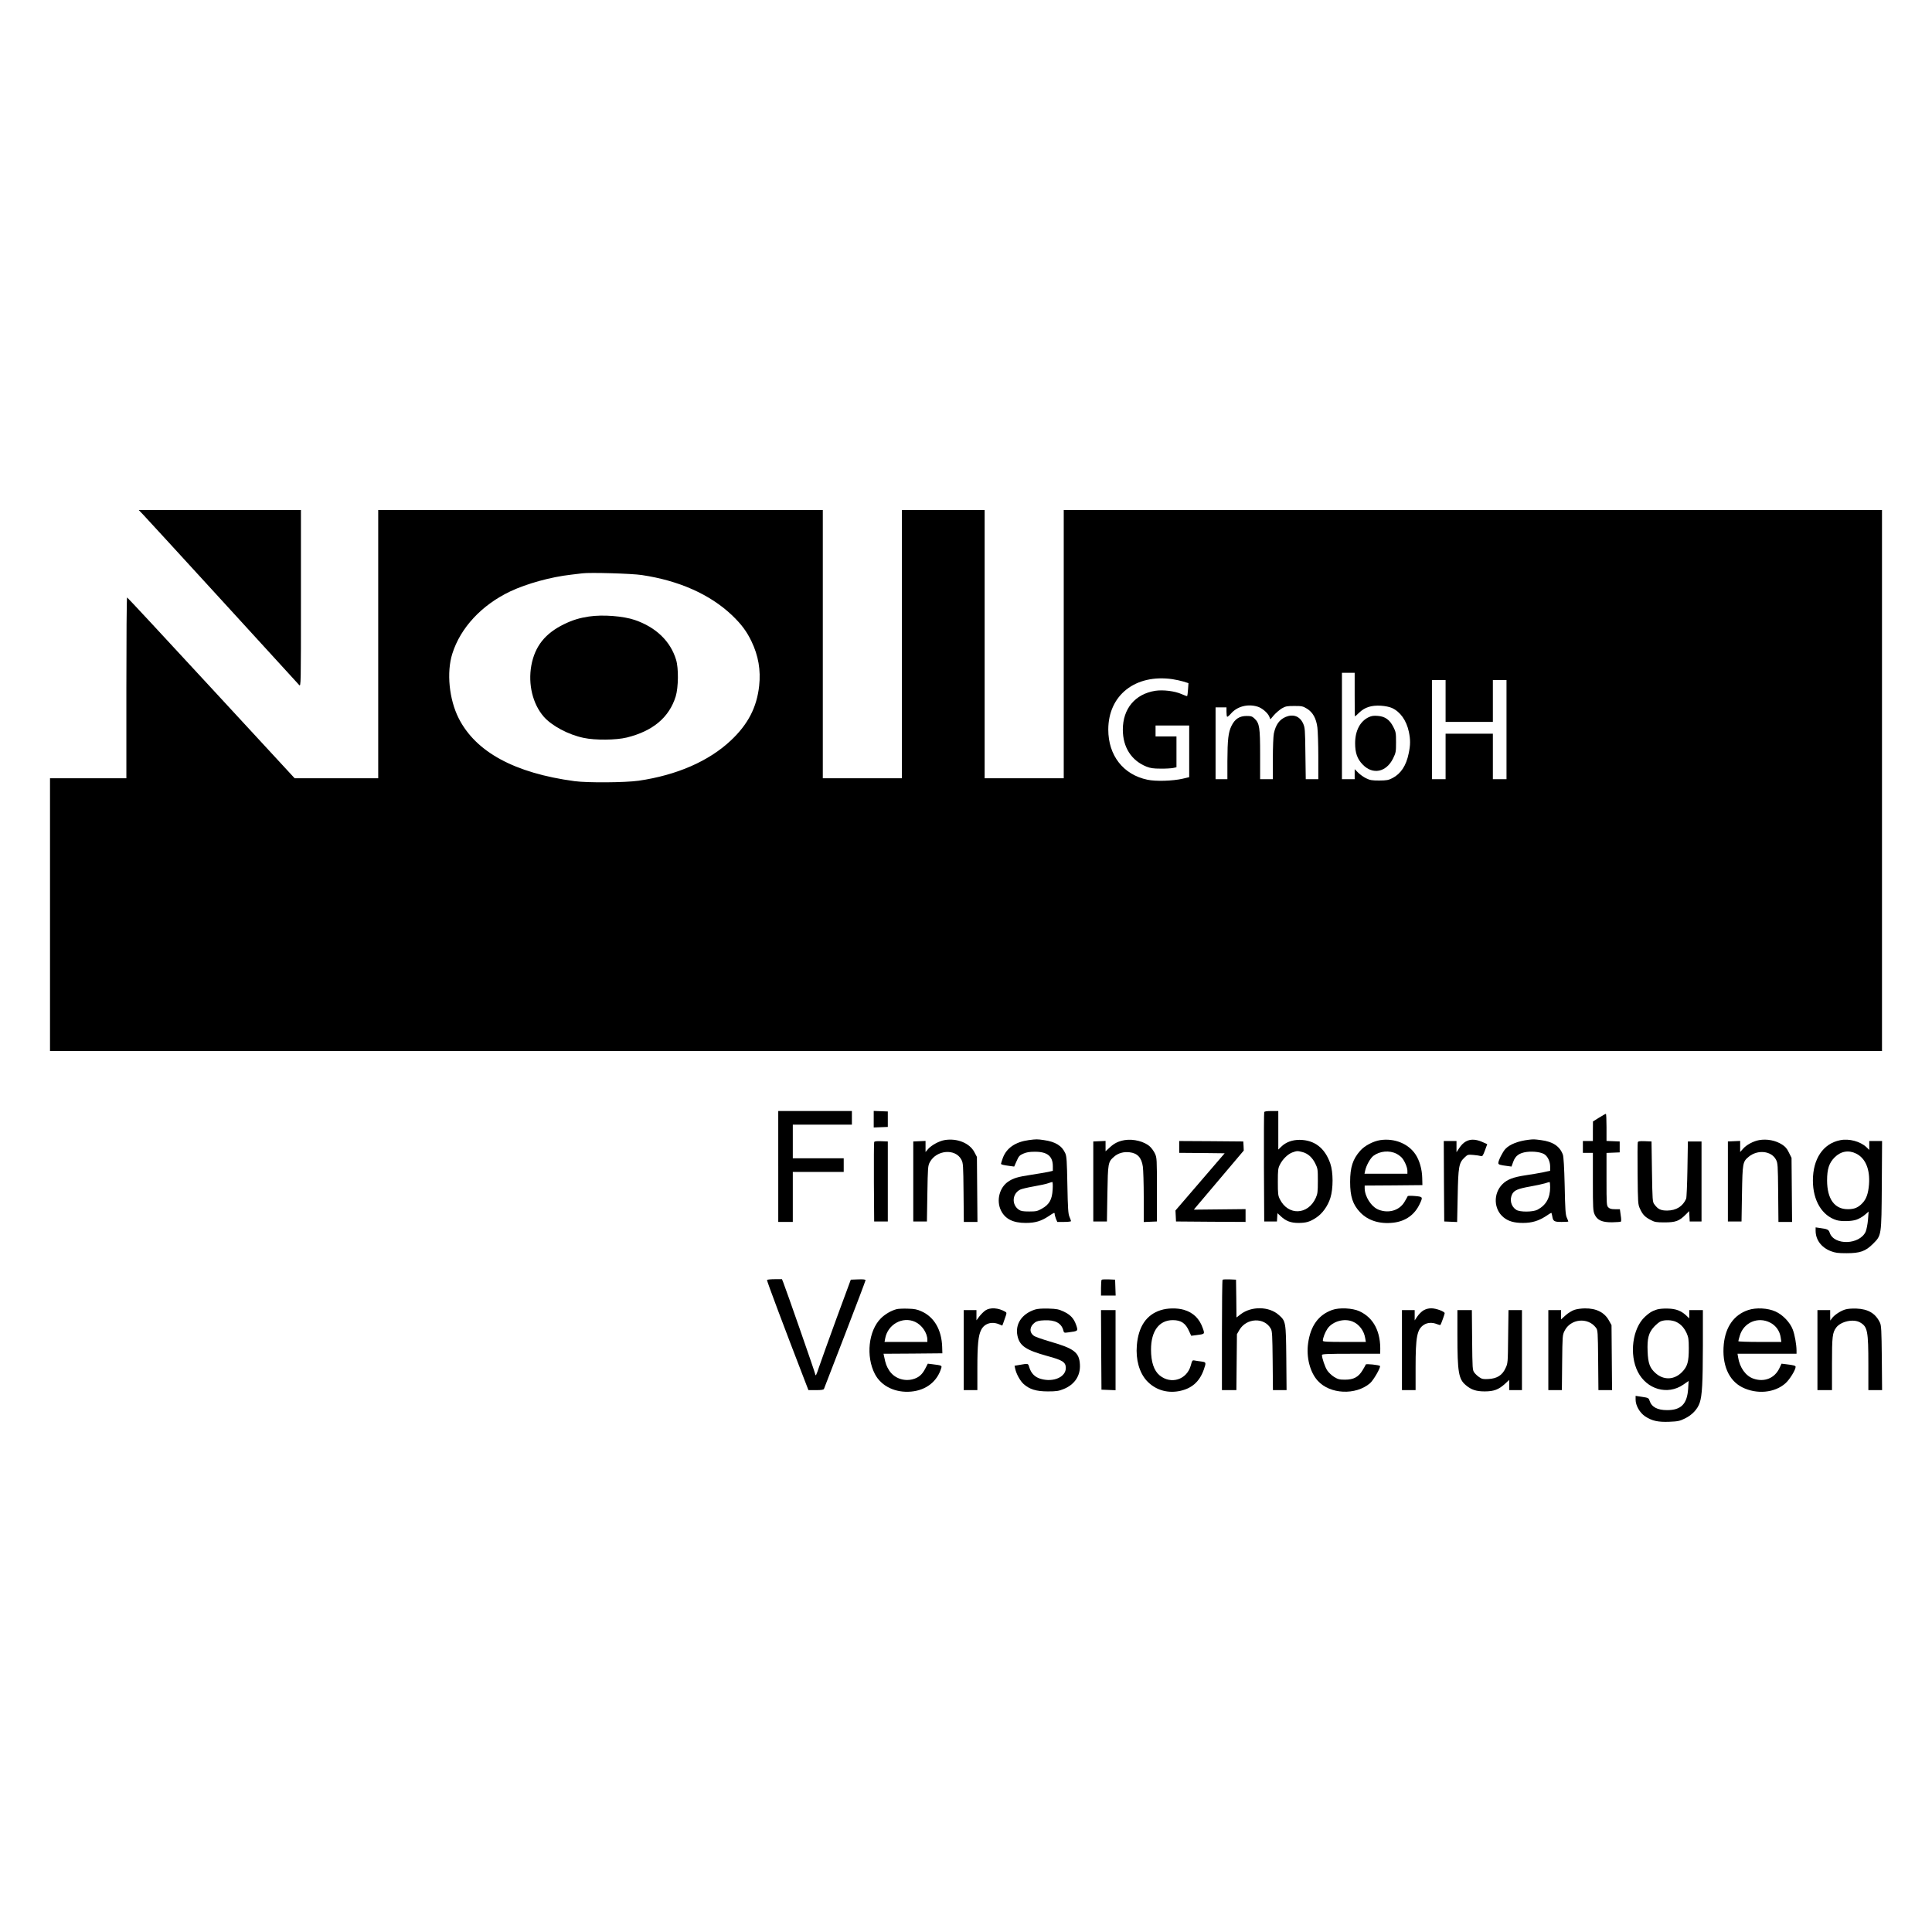 <?xml version="1.0" standalone="no"?>
<!DOCTYPE svg PUBLIC "-//W3C//DTD SVG 20010904//EN"
 "http://www.w3.org/TR/2001/REC-SVG-20010904/DTD/svg10.dtd">
<svg version="1.0" xmlns="http://www.w3.org/2000/svg"
 width="2125pt" height="2125pt" viewBox="0 0 2125 2125"
 preserveAspectRatio="xMidYMid meet">
<g transform="translate(0,2125) scale(0.1,-0.1)"
fill="#000000" stroke="none">
<path d="M1576 15588 c28 -29 421 -458 874 -953 452 -495 831 -909 841 -920
19 -19 19 3 19 953 l0 972 -892 0 -892 0 50 -52z"/>
<path d="M4160 14165 l0 -1475 -460 0 -459 0 -918 994 c-505 547 -921 995
-925 995 -5 1 -8 -447 -8 -994 l0 -995 -420 0 -420 0 0 -1500 0 -1500 10075 0
10075 0 0 2975 0 2975 -4500 0 -4500 0 0 -1475 0 -1475 -435 0 -435 0 0 1475
0 1475 -455 0 -455 0 0 -1475 0 -1475 -435 0 -435 0 0 1475 0 1475 -2445 0
-2445 0 0 -1475z m2900 760 c408 -61 747 -212 987 -438 106 -101 165 -179 219
-292 75 -156 103 -316 84 -488 -26 -238 -123 -424 -311 -601 -242 -228 -595
-382 -1014 -443 -149 -21 -561 -24 -705 -5 -661 89 -1087 321 -1275 692 -105
208 -135 504 -70 710 90 286 323 536 639 686 181 85 444 158 666 183 52 6 109
13 125 15 80 11 546 -2 655 -19z m7840 -1315 c0 -132 1 -240 3 -240 2 0 24 19
48 43 61 58 134 81 237 75 47 -3 95 -13 122 -25 92 -42 159 -136 186 -262 18
-86 18 -145 -2 -238 -27 -134 -86 -223 -178 -271 -45 -23 -63 -26 -146 -27
-81 0 -102 4 -145 25 -27 13 -66 41 -87 62 l-38 38 0 -55 0 -55 -70 0 -70 0 0
585 0 585 70 0 70 0 0 -240z m-2005 170 c39 -6 94 -18 124 -27 l53 -17 -5 -69
c-2 -37 -7 -70 -9 -73 -3 -2 -30 7 -60 21 -75 34 -203 50 -291 37 -222 -35
-357 -197 -357 -427 0 -194 94 -340 260 -407 43 -17 77 -22 155 -22 55 -1 117
3 138 7 l37 8 0 169 0 170 -115 0 -115 0 0 60 0 60 185 0 185 0 0 -284 0 -284
-72 -17 c-109 -25 -296 -31 -388 -11 -266 56 -430 267 -430 551 0 379 298 613
705 555z m3005 -240 l0 -230 260 0 260 0 0 230 0 230 75 0 75 0 0 -545 0 -545
-75 0 -75 0 0 250 0 250 -260 0 -260 0 0 -250 0 -250 -75 0 -75 0 0 545 0 545
75 0 75 0 0 -230z m-2069 -62 c49 -14 112 -68 129 -108 l13 -32 39 46 c22 25
61 58 86 74 42 24 57 27 138 27 83 0 94 -2 140 -30 64 -40 101 -106 114 -207
5 -40 10 -184 10 -320 l0 -248 -69 0 -69 0 -4 283 c-3 264 -5 285 -25 329 -36
80 -108 107 -191 73 -70 -30 -110 -85 -131 -183 -6 -30 -11 -150 -11 -277 l0
-225 -70 0 -70 0 0 268 c0 300 -7 346 -60 397 -27 26 -39 30 -89 30 -78 0
-129 -33 -166 -109 -35 -72 -44 -150 -45 -388 l0 -198 -65 0 -65 0 0 395 0
395 60 0 60 0 0 -48 c0 -27 3 -52 7 -55 3 -4 22 11 41 33 68 80 185 111 293
78z"/>
<path d="M6478 14469 c-101 -15 -181 -39 -273 -84 -210 -102 -322 -244 -361
-455 -37 -207 15 -422 136 -562 88 -101 271 -199 440 -234 126 -27 355 -25
474 4 287 71 466 221 538 452 30 99 33 311 4 404 -62 204 -221 357 -454 437
-126 43 -352 61 -504 38z"/>
<path d="M15055 13362 c-95 -45 -150 -149 -150 -287 0 -107 24 -174 84 -235
110 -114 258 -84 333 67 31 64 33 73 33 178 0 104 -2 115 -30 170 -40 79 -91
115 -171 121 -44 4 -69 0 -99 -14z"/>
<path d="M8560 8420 l0 -610 80 0 80 0 0 275 0 275 280 0 280 0 0 75 0 75
-280 0 -280 0 0 185 0 185 325 0 325 0 0 75 0 75 -405 0 -405 0 0 -610z"/>
<path d="M9610 8940 l0 -91 78 3 77 3 0 85 0 85 -77 3 -78 3 0 -91z"/>
<path d="M13905 9018 c-3 -7 -4 -281 -3 -608 l3 -595 70 0 70 0 3 46 3 45 37
-34 c55 -52 110 -73 192 -73 85 0 128 12 198 59 67 44 127 127 155 217 32 102
32 282 -1 377 -59 171 -173 259 -337 261 -81 0 -151 -25 -202 -75 l-33 -32 0
212 0 212 -75 0 c-51 0 -77 -4 -80 -12z m419 -439 c60 -15 110 -59 143 -127
27 -54 28 -64 28 -192 0 -120 -3 -141 -23 -186 -86 -189 -304 -197 -395 -14
-20 40 -22 60 -22 190 0 131 2 150 23 191 29 59 89 117 138 134 48 17 55 18
108 4z"/>
<path d="M17588 8957 l-67 -42 -1 -107 0 -108 -55 0 -55 0 0 -65 0 -65 55 0
55 0 0 -317 c0 -291 2 -322 19 -360 29 -64 82 -88 192 -87 47 1 90 4 96 7 6 4
6 29 -1 71 l-9 66 -54 0 c-40 0 -58 5 -73 20 -19 19 -20 33 -20 310 l0 289 73
3 72 3 0 60 0 60 -72 3 -73 3 0 149 c0 83 -3 150 -7 149 -5 0 -38 -19 -75 -42z"/>
<path d="M10388 8710 c-60 -11 -141 -55 -179 -97 l-29 -34 0 61 0 61 -67 -3
-68 -3 0 -440 0 -440 75 0 75 0 5 305 c5 292 6 307 27 347 73 136 282 153 347
28 20 -38 21 -59 24 -362 l3 -323 75 0 75 0 -3 358 -3 357 -28 53 c-53 100
-192 156 -329 132z"/>
<path d="M11315 8710 c-146 -20 -243 -86 -284 -194 -11 -31 -21 -61 -21 -66 0
-9 25 -15 100 -25 l45 -6 27 61 c23 53 32 63 73 81 34 15 68 21 125 21 139 1
200 -48 200 -160 l0 -50 -52 -12 c-29 -6 -111 -20 -183 -31 -152 -23 -199 -37
-258 -77 -95 -66 -130 -207 -78 -315 46 -94 132 -138 273 -138 105 0 170 20
253 75 56 38 65 42 65 25 0 -11 7 -35 14 -54 l15 -35 75 0 c42 0 76 4 76 9 0
5 -8 26 -17 47 -14 33 -18 87 -23 349 -5 266 -8 316 -23 350 -37 83 -108 127
-234 145 -76 11 -83 11 -168 0z m263 -544 c-6 -109 -36 -164 -118 -210 -50
-28 -63 -31 -140 -31 -67 0 -91 4 -113 19 -82 55 -75 176 13 221 15 8 83 24
151 36 68 12 139 27 159 35 19 7 39 13 44 13 5 1 7 -37 4 -83z"/>
<path d="M12370 8710 c-68 -12 -114 -34 -164 -81 l-46 -42 0 57 0 57 -67 -3
-68 -3 0 -440 0 -440 75 0 75 0 5 305 c6 339 7 349 73 407 45 40 106 57 172
49 86 -10 131 -59 145 -157 5 -35 10 -187 10 -337 l0 -273 73 3 72 3 0 350 c0
334 -1 352 -21 395 -11 25 -36 60 -54 77 -59 57 -183 89 -280 73z"/>
<path d="M15182 8710 c-78 -12 -174 -62 -222 -118 -81 -92 -110 -181 -110
-342 0 -160 29 -249 110 -334 87 -92 217 -132 368 -114 132 16 232 87 287 205
37 78 36 80 -52 88 -47 4 -79 3 -80 -2 -2 -6 -18 -34 -36 -64 -56 -93 -174
-128 -285 -84 -80 32 -152 145 -152 237 l0 28 318 2 317 3 -2 79 c-2 95 -30
194 -74 259 -78 118 -232 180 -387 157z m178 -150 c19 -10 45 -29 57 -42 30
-32 63 -107 63 -145 l0 -33 -236 0 -236 0 7 33 c12 57 56 137 91 164 70 53
176 63 254 23z"/>
<path d="M16165 8711 c-46 -11 -81 -38 -115 -89 l-30 -45 0 61 0 62 -70 0 -70
0 2 -442 3 -443 71 -3 71 -3 6 283 c6 324 13 368 75 426 34 33 38 34 96 29 34
-3 70 -8 82 -12 19 -6 24 1 47 62 l25 68 -46 21 c-56 26 -106 34 -147 25z"/>
<path d="M16815 8714 c-117 -14 -209 -50 -257 -101 -29 -30 -78 -127 -78 -155
0 -17 15 -22 100 -33 l45 -6 18 50 c24 69 67 100 150 111 76 9 162 -3 197 -28
36 -26 60 -80 60 -133 l0 -46 -77 -17 c-43 -9 -127 -23 -188 -32 -141 -21
-207 -46 -260 -99 -102 -102 -97 -275 12 -364 53 -44 118 -62 215 -62 98 0
172 23 252 75 29 20 55 36 58 36 3 0 8 -16 11 -36 9 -57 21 -64 103 -64 41 0
74 2 74 5 0 3 -8 22 -17 43 -14 31 -18 90 -23 347 -5 208 -12 322 -20 345 -34
92 -109 143 -241 160 -75 10 -81 10 -134 4z m235 -522 c0 -118 -45 -198 -140
-248 -49 -26 -194 -27 -233 -1 -57 37 -76 111 -44 174 22 41 63 59 199 83 64
11 135 27 159 34 24 8 47 14 52 15 4 1 7 -25 7 -57z"/>
<path d="M19349 8710 c-63 -11 -140 -52 -177 -95 l-32 -36 0 61 0 61 -67 -3
-68 -3 0 -440 0 -440 75 0 75 0 5 305 c6 340 8 352 74 407 99 81 249 65 300
-32 20 -38 21 -59 24 -362 l3 -323 75 0 75 0 -3 353 -3 352 -29 58 c-21 44
-40 66 -75 88 -71 46 -167 64 -252 49z"/>
<path d="M20240 8709 c-187 -37 -300 -204 -300 -444 0 -220 101 -388 262 -436
53 -15 161 -13 215 5 28 9 70 33 93 53 l43 37 -7 -89 c-4 -50 -16 -108 -25
-131 -65 -146 -348 -156 -396 -13 -12 35 -24 41 -107 52 l-48 7 0 -37 c0 -99
62 -183 166 -224 50 -19 77 -23 174 -23 149 0 209 21 292 104 93 94 92 83 96
648 l3 482 -70 0 -71 0 0 -49 0 -49 -32 31 c-68 63 -190 96 -288 76z m175
-147 c103 -50 155 -174 142 -340 -8 -101 -30 -162 -74 -207 -46 -48 -88 -65
-159 -65 -146 0 -227 112 -228 315 0 127 22 194 83 255 68 68 153 83 236 42z"/>
<path d="M9615 8688 c-3 -7 -4 -206 -3 -443 l3 -430 75 0 75 0 0 440 0 440
-73 3 c-52 2 -74 -1 -77 -10z"/>
<path d="M12970 8635 l0 -65 250 -2 250 -3 -270 -314 -271 -315 3 -60 3 -61
383 -3 382 -2 0 70 0 71 -284 -3 -285 -3 22 27 c12 15 136 161 275 325 l252
298 -2 50 -3 50 -352 3 -353 2 0 -65z"/>
<path d="M18014 8686 c-3 -8 -4 -164 -2 -348 3 -323 4 -335 26 -383 29 -64 55
-91 117 -123 45 -24 61 -27 155 -27 120 0 160 15 230 85 l39 39 3 -57 3 -57
65 0 65 0 0 440 0 440 -75 0 -75 0 -5 -305 c-3 -168 -9 -314 -14 -325 -37 -84
-109 -129 -208 -130 -72 0 -102 14 -142 69 -20 26 -21 44 -26 359 l-5 332 -73
3 c-56 2 -74 0 -78 -12z"/>
<path d="M8436 7172 c-4 -7 189 -521 420 -1119 l36 -93 83 0 c62 0 84 4 88 14
3 8 107 277 231 598 124 322 226 590 226 597 0 8 -22 11 -81 9 l-81 -3 -155
-420 c-84 -231 -171 -471 -192 -534 -36 -107 -39 -112 -46 -80 -7 32 -322 936
-351 1007 l-13 32 -80 0 c-44 0 -82 -4 -85 -8z"/>
<path d="M12117 7174 c-4 -4 -7 -45 -7 -91 l0 -83 80 0 81 0 -3 88 -3 87 -70
3 c-39 1 -74 0 -78 -4z"/>
<path d="M13447 7174 c-4 -4 -7 -279 -7 -611 l0 -603 79 0 80 0 3 308 3 307
27 47 c79 134 276 141 346 13 15 -26 17 -75 20 -352 l3 -323 75 0 75 0 -3 353
c-4 400 -5 406 -84 475 -106 94 -299 97 -417 7 l-47 -36 -2 208 -3 208 -70 3
c-39 1 -74 0 -78 -4z"/>
<path d="M9864 6851 c-60 -15 -129 -55 -175 -101 -137 -136 -167 -419 -66
-613 70 -134 225 -209 399 -193 165 15 289 112 332 263 7 23 0 26 -99 38 l-50
6 -29 -56 c-35 -67 -74 -99 -139 -116 -100 -25 -205 15 -258 99 -28 44 -39 74
-54 149 l-7 33 324 2 323 3 -2 70 c-6 188 -87 328 -226 391 -51 23 -78 28
-152 30 -49 2 -104 -1 -121 -5z m201 -140 c75 -34 135 -122 135 -198 l0 -23
-235 0 -236 0 7 38 c28 155 191 246 329 183z"/>
<path d="M10839 6837 c-18 -12 -48 -42 -66 -65 l-33 -44 0 56 0 56 -70 0 -70
0 0 -440 0 -440 75 0 75 0 0 241 c0 255 10 361 42 422 35 70 115 95 195 62 19
-8 36 -15 37 -15 1 0 13 32 26 71 25 70 25 71 5 82 -73 43 -164 49 -216 14z"/>
<path d="M11383 6846 c-144 -47 -219 -159 -192 -288 24 -112 93 -158 333 -224
162 -44 197 -66 199 -127 3 -102 -135 -164 -276 -123 -64 18 -106 61 -126 127
-13 44 -11 43 -98 28 l-64 -11 7 -32 c12 -57 54 -134 93 -169 65 -58 138 -81
266 -81 91 0 120 4 169 24 124 48 191 147 184 271 -7 134 -63 177 -328 253
-85 25 -165 53 -179 64 -53 39 -47 102 12 146 21 15 47 22 103 24 120 6 189
-31 210 -112 6 -26 9 -27 53 -21 113 15 111 13 86 86 -25 69 -62 108 -133 142
-58 27 -78 31 -171 34 -71 2 -120 -2 -148 -11z"/>
<path d="M12765 6839 c-156 -50 -244 -180 -261 -387 -13 -156 27 -298 108
-388 90 -97 214 -139 350 -116 141 25 231 101 279 239 27 78 26 81 -28 88 -27
3 -60 8 -74 11 -24 5 -27 1 -42 -56 -44 -156 -217 -210 -342 -108 -63 52 -95
148 -95 284 0 204 89 324 240 324 91 0 141 -34 180 -124 l22 -48 56 7 c94 12
94 11 73 72 -37 109 -105 176 -211 207 -72 21 -181 20 -255 -5z"/>
<path d="M14653 6842 c-151 -54 -238 -174 -265 -365 -22 -154 20 -320 106
-414 134 -149 417 -162 575 -27 39 34 121 177 109 190 -11 11 -152 26 -156 16
-1 -5 -17 -33 -35 -63 -45 -75 -98 -104 -193 -104 -61 0 -77 4 -120 30 -27 17
-61 49 -76 72 -24 36 -58 135 -58 170 0 10 65 13 320 13 l320 0 1 23 c8 218
-71 372 -229 445 -77 35 -221 42 -299 14z m225 -128 c71 -29 125 -100 138
-183 l7 -41 -237 0 c-182 0 -236 3 -236 13 0 31 25 95 51 133 56 81 184 117
277 78z"/>
<path d="M15656 6837 c-21 -13 -51 -43 -67 -67 l-29 -43 0 56 0 57 -70 0 -70
0 0 -440 0 -440 75 0 75 0 0 248 c0 339 16 420 89 469 39 27 95 30 146 9 19
-8 37 -12 39 -8 9 15 46 118 46 128 0 19 -95 54 -147 54 -33 0 -60 -8 -87 -23z"/>
<path d="M17317 6843 c-27 -9 -71 -36 -98 -61 l-49 -44 0 51 0 51 -70 0 -70 0
0 -440 0 -440 74 0 75 0 3 303 c3 291 4 304 26 348 66 135 258 154 346 35 20
-26 21 -42 24 -357 l3 -329 75 0 75 0 -3 358 -3 357 -29 52 c-49 88 -139 134
-265 132 -36 0 -88 -7 -114 -16z"/>
<path d="M18225 6847 c-58 -19 -82 -34 -132 -80 -138 -127 -175 -416 -79 -605
99 -195 328 -260 500 -142 l59 41 -5 -85 c-11 -168 -77 -236 -231 -236 -108 0
-171 34 -194 105 -9 28 -14 31 -81 41 l-72 11 0 -42 c0 -64 45 -143 104 -183
76 -50 141 -65 267 -60 96 4 114 8 173 37 78 38 138 102 161 172 27 80 34 218
35 632 l0 387 -75 0 -75 0 0 -46 0 -45 -32 31 c-57 53 -114 75 -203 77 -46 2
-97 -3 -120 -10z m210 -136 c51 -24 88 -63 117 -126 19 -43 23 -67 23 -165 0
-148 -14 -199 -74 -261 -86 -88 -203 -92 -293 -11 -62 56 -81 107 -86 238 -6
142 11 206 71 271 23 25 56 52 72 59 43 19 123 17 170 -5z"/>
<path d="M19229 6841 c-155 -51 -249 -182 -269 -374 -22 -224 52 -399 201
-475 160 -81 359 -63 478 44 46 41 111 147 111 180 0 13 -21 19 -105 29 l-50
6 -24 -51 c-52 -109 -165 -155 -284 -114 -86 29 -152 121 -170 237 l-6 37 325
0 324 0 0 38 c-1 65 -19 169 -41 227 -29 79 -110 164 -191 200 -83 38 -213 45
-299 16z m242 -139 c64 -33 105 -93 115 -164 l7 -48 -237 0 c-130 0 -236 4
-236 8 0 5 7 32 16 61 43 146 201 213 335 143z"/>
<path d="M20292 6846 c-52 -17 -115 -59 -142 -95 l-19 -26 -1 58 0 57 -70 0
-70 0 0 -440 0 -440 80 0 80 0 0 288 c0 305 5 344 47 401 52 68 191 98 263 55
81 -47 90 -93 90 -466 l0 -278 76 0 75 0 -3 353 c-3 305 -6 357 -20 388 -48
102 -129 151 -258 156 -54 2 -101 -2 -128 -11z"/>
<path d="M12112 6403 l3 -438 78 -3 77 -3 0 441 0 440 -80 0 -80 0 2 -437z"/>
<path d="M16030 6563 c0 -404 13 -482 92 -548 60 -51 114 -69 208 -69 101 0
154 20 224 84 l46 43 0 -57 0 -56 70 0 70 0 0 440 0 440 -74 0 -74 0 -4 -292
c-3 -292 -3 -293 -30 -349 -35 -76 -93 -112 -188 -117 -55 -3 -70 0 -99 20
-19 12 -44 36 -55 51 -20 27 -21 42 -24 358 l-3 329 -80 0 -79 0 0 -277z"/>
</g>
</svg>
